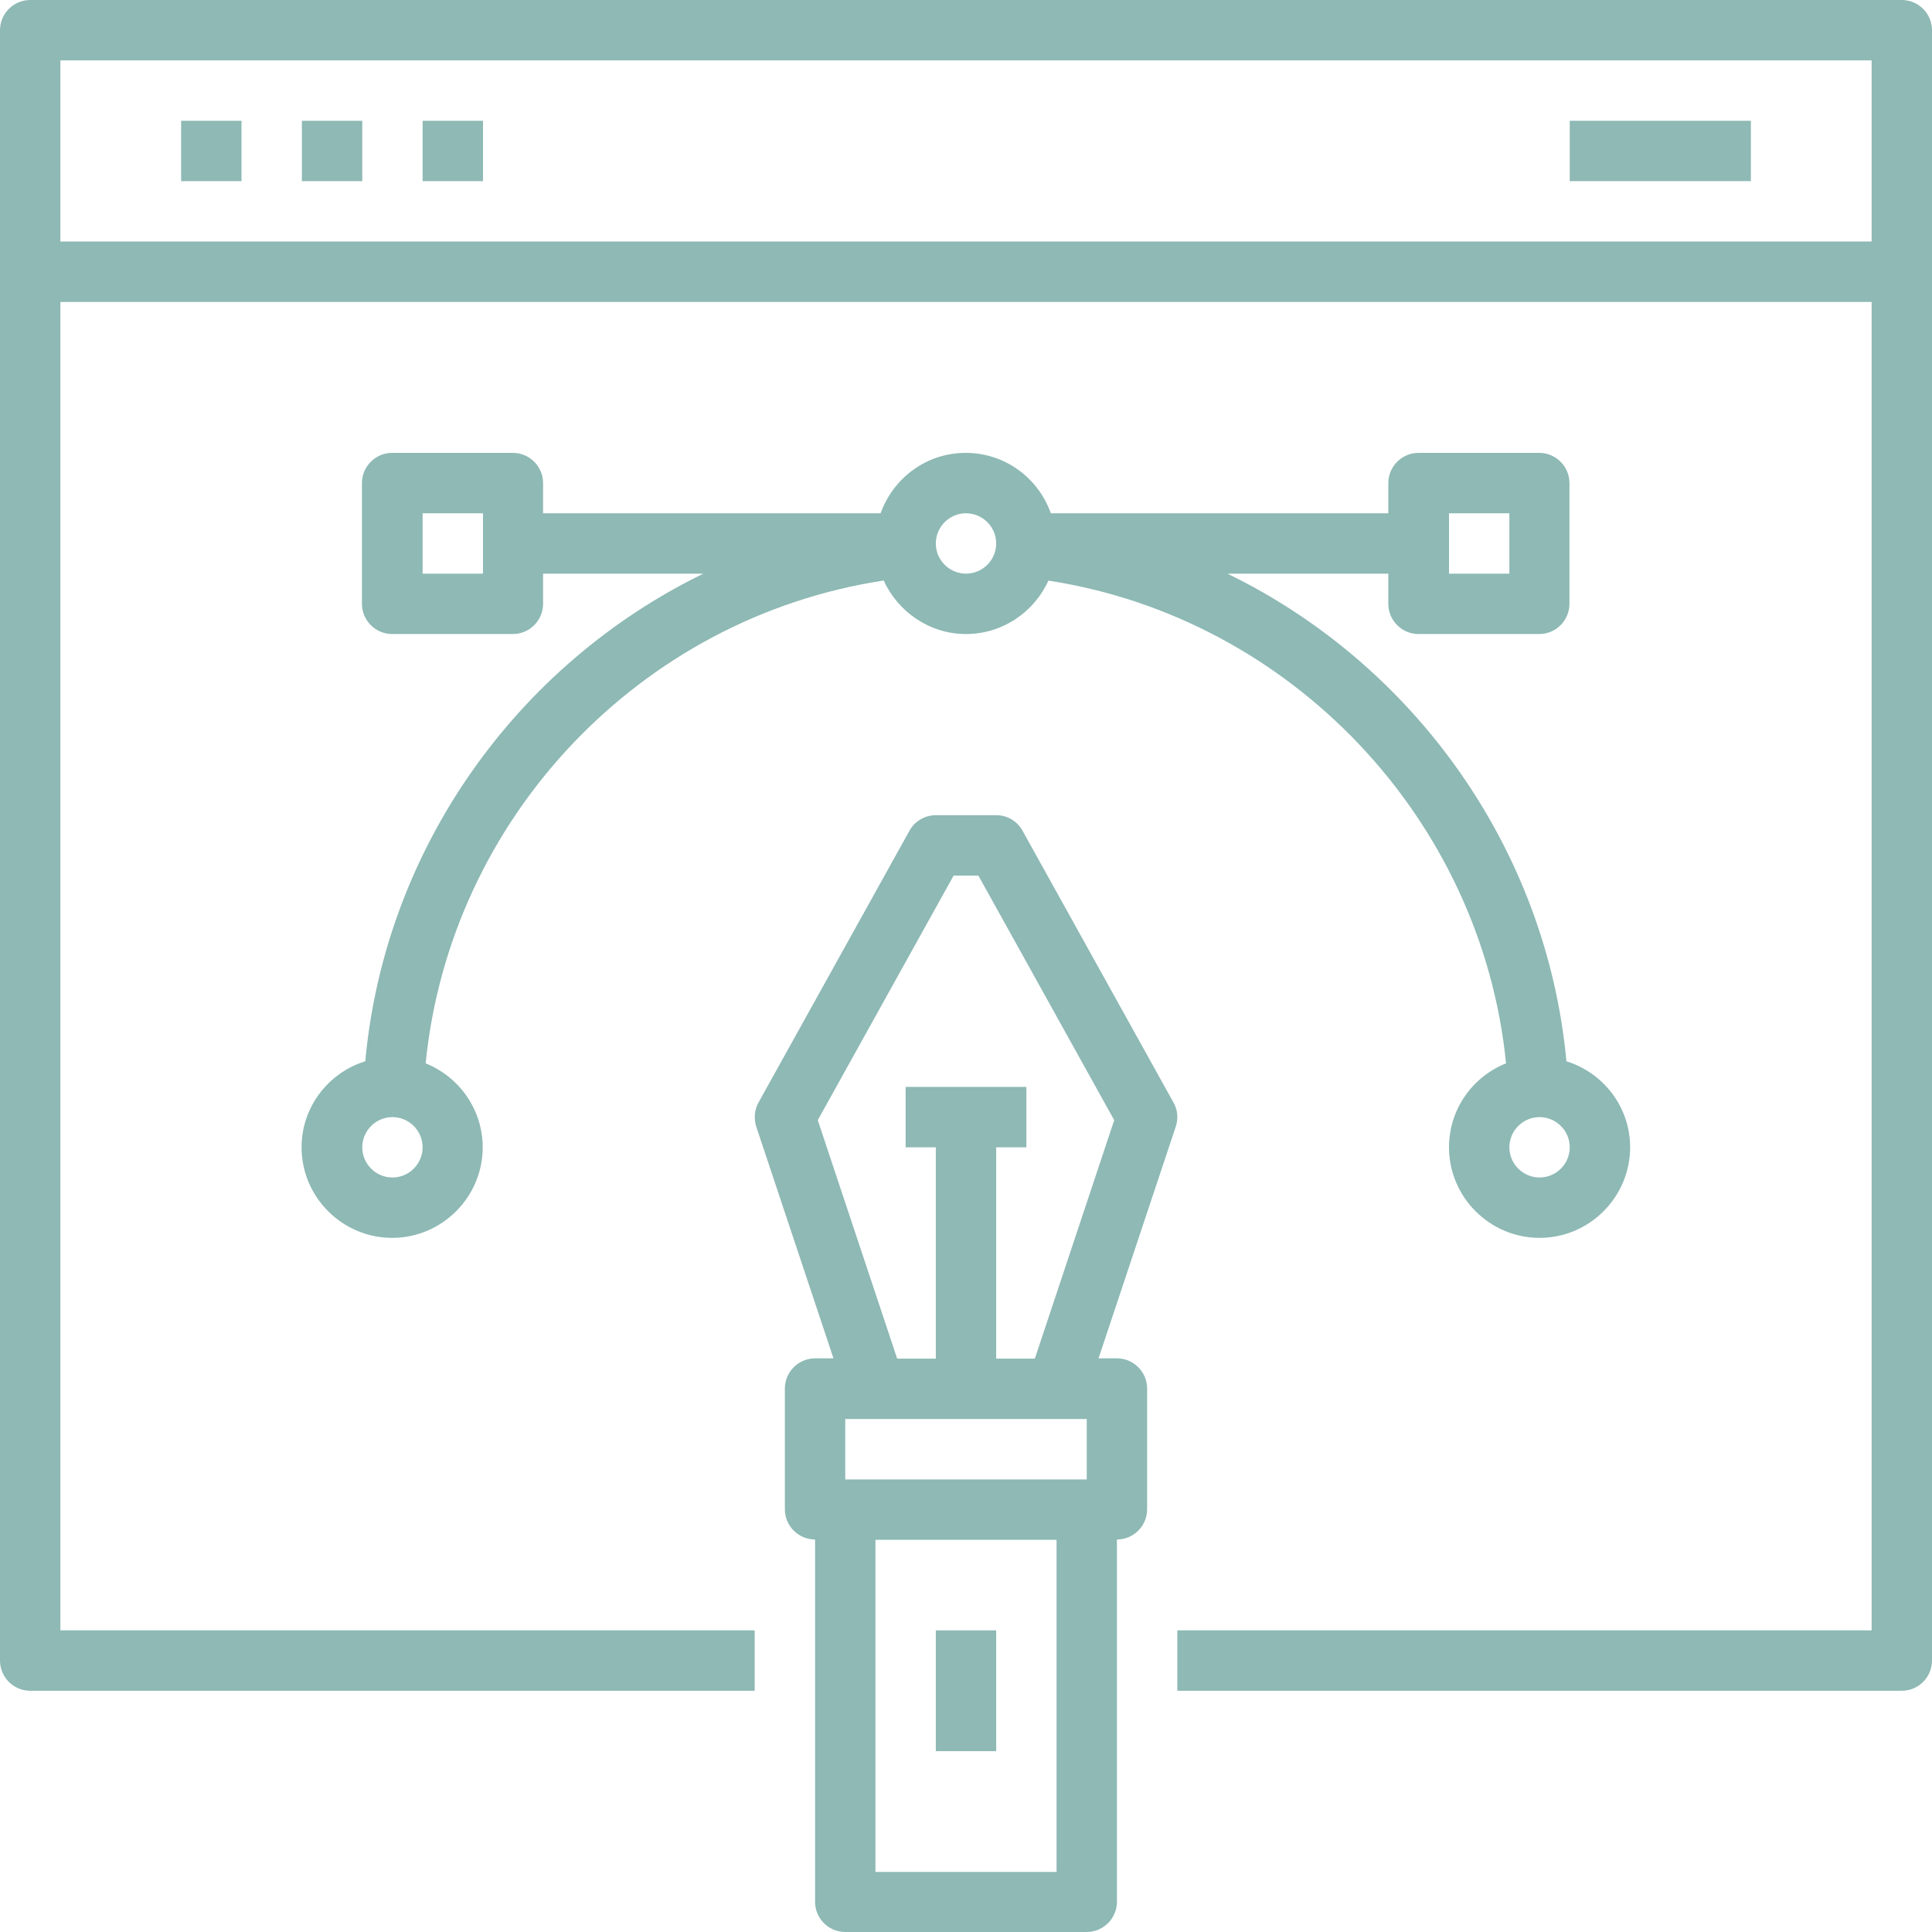 <svg width="64" height="64" viewBox="0 0 64 64" fill="none" xmlns="http://www.w3.org/2000/svg">
<path d="M33.87 27.514C33.69 27.194 33.36 27.004 33 27.004H31C30.64 27.004 30.3 27.204 30.13 27.514L25.13 36.516C24.99 36.756 24.97 37.056 25.05 37.316L27.61 44.997H27C26.45 44.997 26 45.447 26 45.997V49.998C26 50.548 26.45 50.998 27 50.998V63C27 63.55 27.45 64 28 64H36C36.55 64 37 63.55 37 63V50.998C37.55 50.998 38 50.548 38 49.998V45.997C38 45.447 37.55 44.997 37 44.997H36.39L38.95 37.316C39.04 37.046 39.01 36.756 38.87 36.516L33.87 27.514ZM36 47.007V49.008H28V47.007H36ZM35 62.01H29V51.008H35V62.01ZM34.28 45.007H33V38.006H34V36.006H30V38.006H31V45.007H29.72L27.09 37.106L31.59 29.005H32.41L36.91 37.106L34.28 45.007Z" fill="#8EB9B5"/>
<path d="M29.27 19.223C29.74 20.263 30.79 21.003 32 21.003C33.21 21.003 34.26 20.273 34.73 19.233C42.77 20.473 49.08 27.124 49.89 35.225C48.78 35.666 48 36.746 48 38.006C48 39.656 49.35 41.006 51 41.006C52.65 41.006 54 39.656 54 38.006C54 36.666 53.11 35.536 51.89 35.156C51.23 28.094 46.83 22.003 40.66 19.003H45.99V20.003C45.99 20.553 46.44 21.003 46.99 21.003H50.99C51.54 21.003 51.99 20.553 51.99 20.003V16.003C51.99 15.452 51.54 15.002 50.99 15.002H46.99C46.44 15.002 45.99 15.452 45.99 16.003V17.003H34.81C34.4 15.842 33.3 15.002 31.99 15.002C30.68 15.002 29.59 15.842 29.17 17.003H17.99V16.003C17.99 15.452 17.54 15.002 16.99 15.002H12.99C12.44 15.002 11.99 15.452 11.99 16.003V20.003C11.99 20.553 12.44 21.003 12.99 21.003H16.99C17.54 21.003 17.99 20.553 17.99 20.003V19.003H23.3C17.14 22.003 12.75 28.084 12.1 35.156C10.88 35.536 9.99 36.666 9.99 38.006C9.99 39.656 11.34 41.006 12.99 41.006C14.64 41.006 15.99 39.656 15.99 38.006C15.99 36.746 15.2 35.666 14.1 35.225C14.91 27.094 21.21 20.463 29.26 19.233L29.27 19.223ZM51 39.006C50.45 39.006 50 38.556 50 38.006C50 37.456 50.45 37.006 51 37.006C51.55 37.006 52 37.456 52 38.006C52 38.556 51.55 39.006 51 39.006ZM48 17.003H50V19.003H48V17.003ZM16 19.003H14V17.003H16V19.003ZM32 17.003C32.55 17.003 33 17.453 33 18.003C33 18.553 32.55 19.003 32 19.003C31.45 19.003 31 18.553 31 18.003C31 17.453 31.45 17.003 32 17.003ZM13 39.006C12.45 39.006 12 38.556 12 38.006C12 37.456 12.45 37.006 13 37.006C13.55 37.006 14 37.456 14 38.006C14 38.556 13.55 39.006 13 39.006Z" fill="#8EB9B5"/>
<path d="M63 0H1C0.45 0 0 0.45 0 1V55.009C0 55.559 0.45 56.009 1 56.009H25V54.008H2V10.002H62V54.008H39V56.009H63C63.55 56.009 64 55.559 64 55.009V1C64 0.45 63.55 0 63 0ZM2 8.001V2H62V8.001H2Z" fill="#8EB9B5"/>
<path d="M8 4.001H6V6.001H8V4.001Z" fill="#8EB9B5"/>
<path d="M12 4.001H10V6.001H12V4.001Z" fill="#8EB9B5"/>
<path d="M16 4.001H14V6.001H16V4.001Z" fill="#8EB9B5"/>
<path d="M58 4.001H52V6.001H58V4.001Z" fill="#8EB9B5"/>
<path d="M33 54.008H31V58.009H33V54.008Z" fill="#8EB9B5"/>
</svg>
